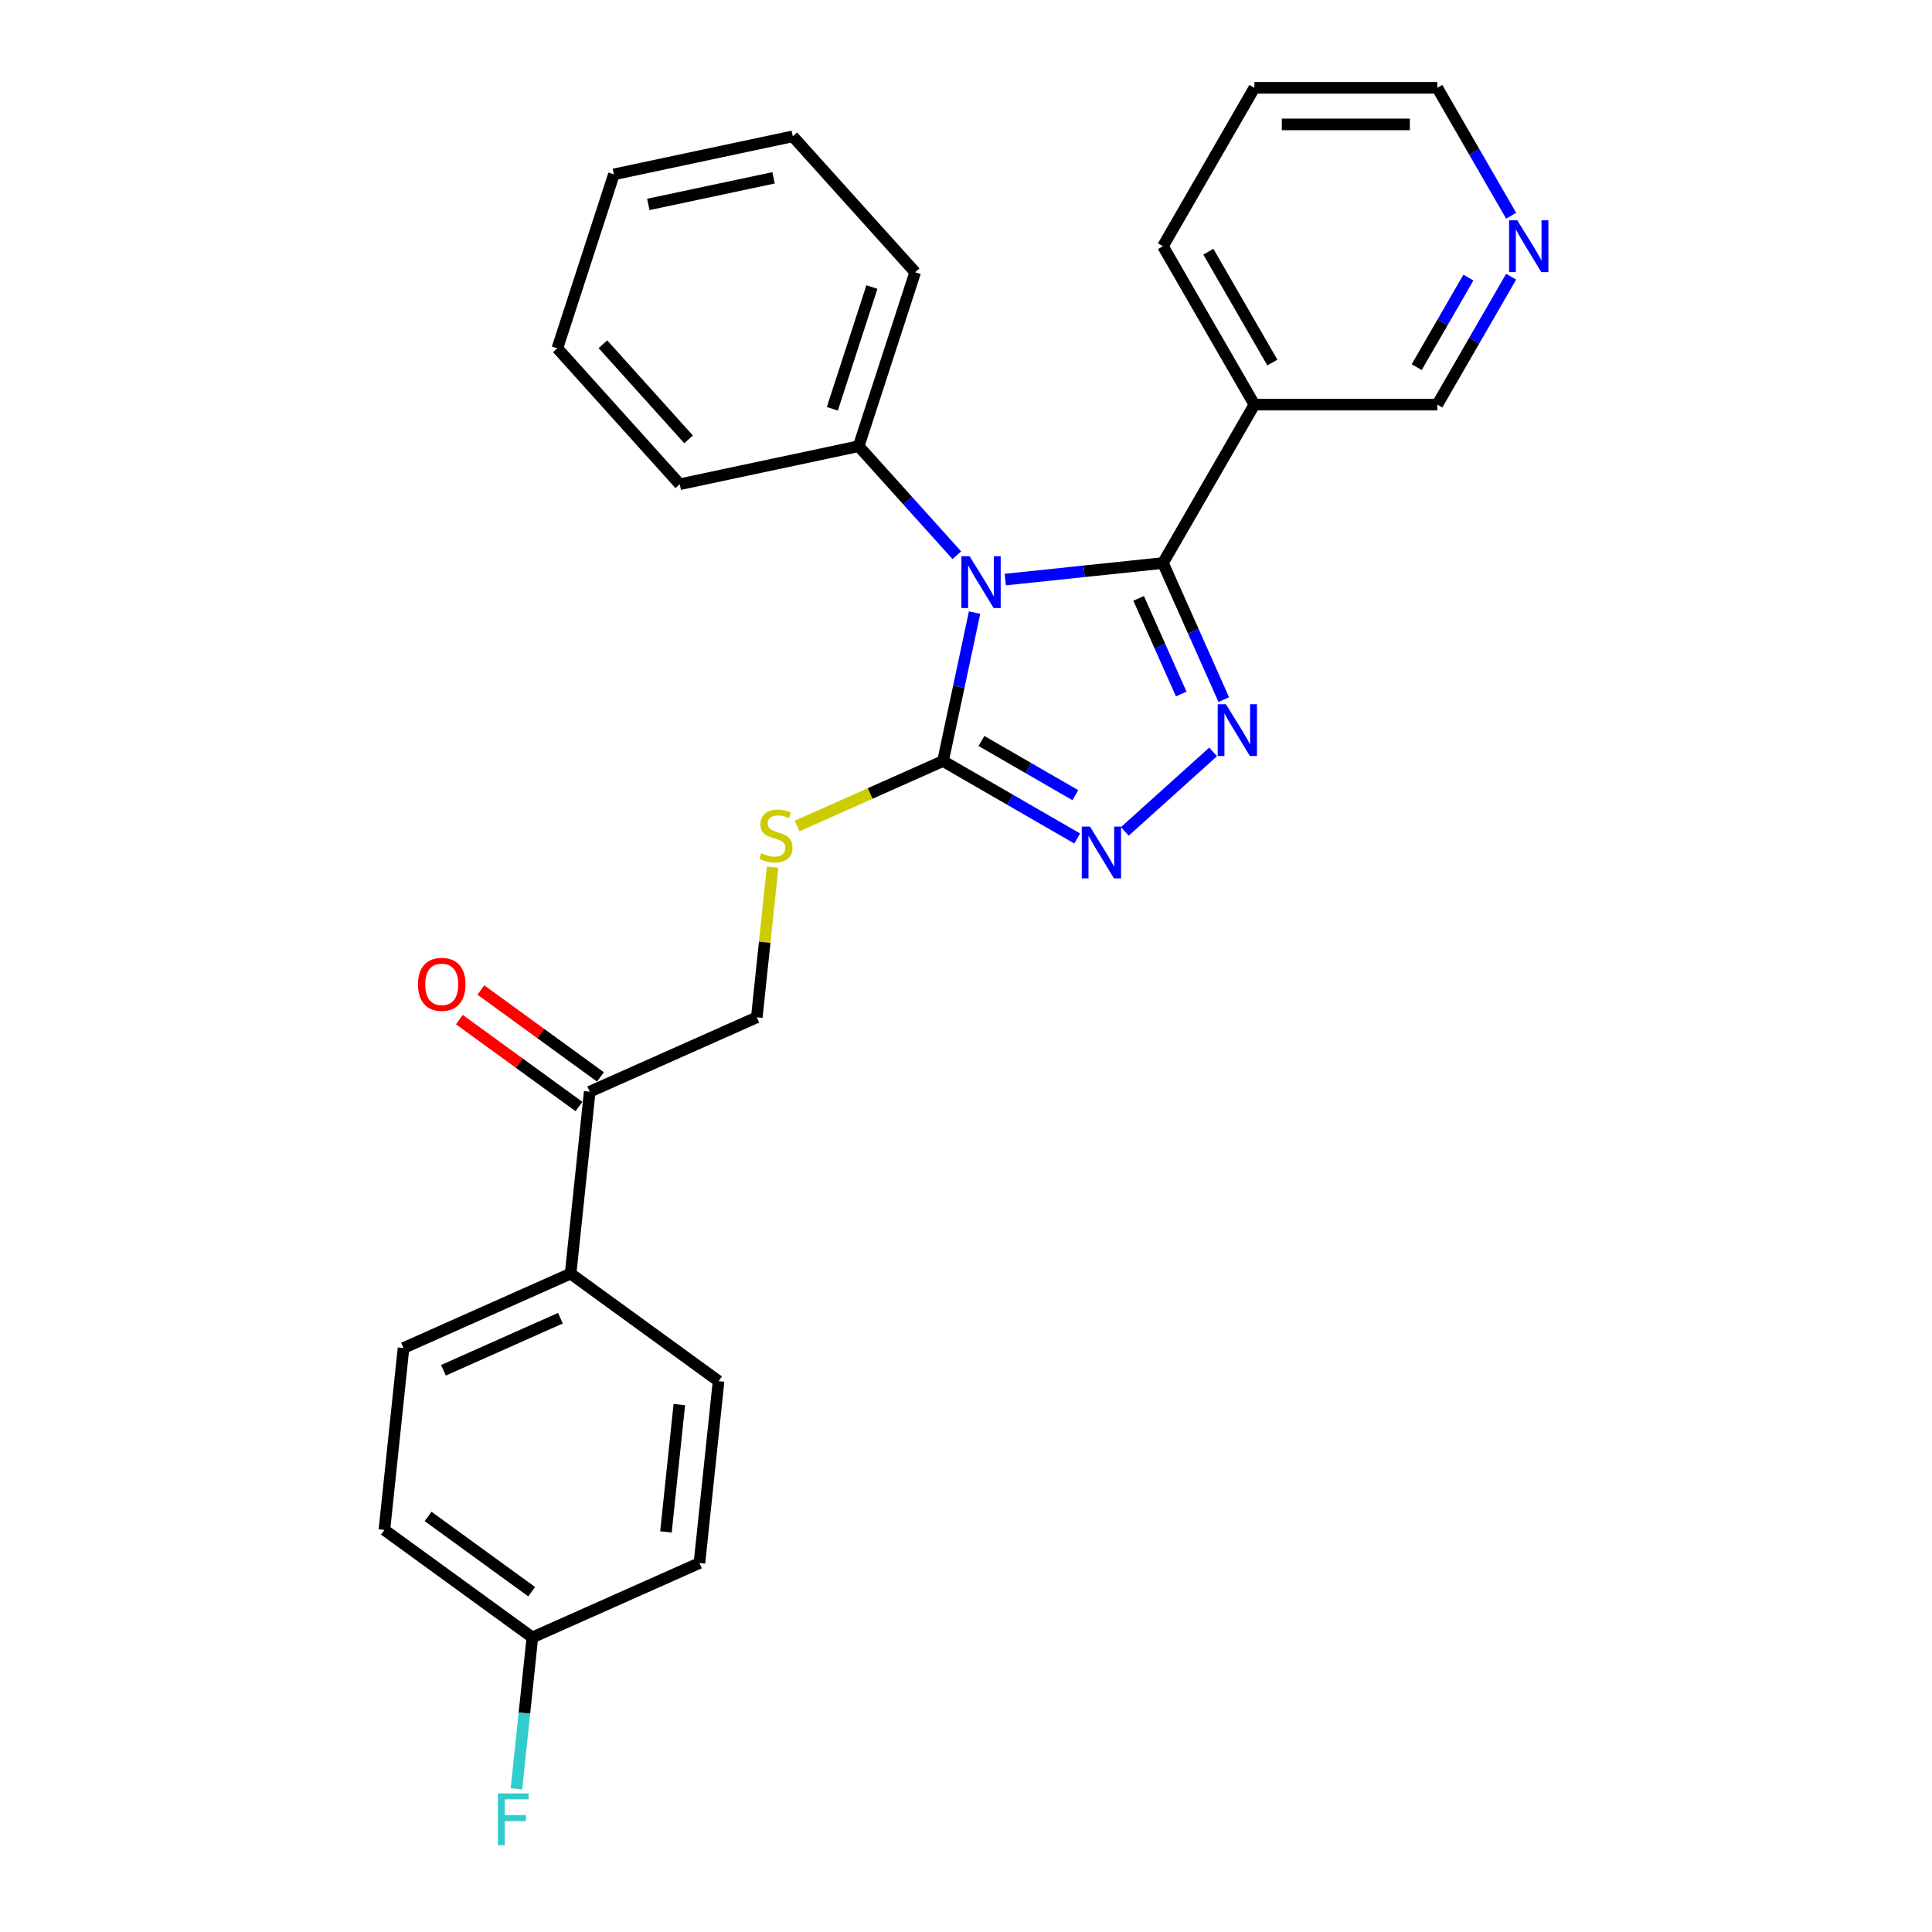<?xml version='1.0' encoding='iso-8859-1'?>
<svg version='1.1' baseProfile='full'
              xmlns='http://www.w3.org/2000/svg'
                      xmlns:rdkit='http://www.rdkit.org/xml'
                      xmlns:xlink='http://www.w3.org/1999/xlink'
                  xml:space='preserve'
width='1000px' height='1000px' viewBox='0 0 1000 1000'>
<!-- END OF HEADER -->
<rect style='opacity:1.0;fill:#FFFFFF;stroke:none' width='1000' height='1000' x='0' y='0'> </rect>
<path class='bond-0' d='M 520.321,299.991 L 561.129,295.702' style='fill:none;fill-rule:evenodd;stroke:#0000FF;stroke-width:6px;stroke-linecap:butt;stroke-linejoin:miter;stroke-opacity:1' />
<path class='bond-0' d='M 561.129,295.702 L 601.937,291.413' style='fill:none;fill-rule:evenodd;stroke:#000000;stroke-width:6px;stroke-linecap:butt;stroke-linejoin:miter;stroke-opacity:1' />
<path class='bond-2' d='M 504.434,317.081 L 496.269,355.495' style='fill:none;fill-rule:evenodd;stroke:#0000FF;stroke-width:6px;stroke-linecap:butt;stroke-linejoin:miter;stroke-opacity:1' />
<path class='bond-2' d='M 496.269,355.495 L 488.104,393.91' style='fill:none;fill-rule:evenodd;stroke:#000000;stroke-width:6px;stroke-linecap:butt;stroke-linejoin:miter;stroke-opacity:1' />
<path class='bond-6' d='M 495.252,287.388 L 469.846,259.172' style='fill:none;fill-rule:evenodd;stroke:#0000FF;stroke-width:6px;stroke-linecap:butt;stroke-linejoin:miter;stroke-opacity:1' />
<path class='bond-6' d='M 469.846,259.172 L 444.44,230.956' style='fill:none;fill-rule:evenodd;stroke:#000000;stroke-width:6px;stroke-linecap:butt;stroke-linejoin:miter;stroke-opacity:1' />
<path class='bond-1' d='M 601.937,291.413 L 617.679,326.77' style='fill:none;fill-rule:evenodd;stroke:#000000;stroke-width:6px;stroke-linecap:butt;stroke-linejoin:miter;stroke-opacity:1' />
<path class='bond-1' d='M 617.679,326.77 L 633.421,362.126' style='fill:none;fill-rule:evenodd;stroke:#0000FF;stroke-width:6px;stroke-linecap:butt;stroke-linejoin:miter;stroke-opacity:1' />
<path class='bond-1' d='M 589.363,309.721 L 600.382,334.471' style='fill:none;fill-rule:evenodd;stroke:#000000;stroke-width:6px;stroke-linecap:butt;stroke-linejoin:miter;stroke-opacity:1' />
<path class='bond-1' d='M 600.382,334.471 L 611.401,359.22' style='fill:none;fill-rule:evenodd;stroke:#0000FF;stroke-width:6px;stroke-linecap:butt;stroke-linejoin:miter;stroke-opacity:1' />
<path class='bond-4' d='M 601.937,291.413 L 649.272,209.427' style='fill:none;fill-rule:evenodd;stroke:#000000;stroke-width:6px;stroke-linecap:butt;stroke-linejoin:miter;stroke-opacity:1' />
<path class='bond-27' d='M 627.909,389.184 L 582.202,430.338' style='fill:none;fill-rule:evenodd;stroke:#0000FF;stroke-width:6px;stroke-linecap:butt;stroke-linejoin:miter;stroke-opacity:1' />
<path class='bond-3' d='M 488.104,393.91 L 522.83,413.959' style='fill:none;fill-rule:evenodd;stroke:#000000;stroke-width:6px;stroke-linecap:butt;stroke-linejoin:miter;stroke-opacity:1' />
<path class='bond-3' d='M 522.83,413.959 L 557.556,434.008' style='fill:none;fill-rule:evenodd;stroke:#0000FF;stroke-width:6px;stroke-linecap:butt;stroke-linejoin:miter;stroke-opacity:1' />
<path class='bond-3' d='M 507.988,383.527 L 532.297,397.561' style='fill:none;fill-rule:evenodd;stroke:#000000;stroke-width:6px;stroke-linecap:butt;stroke-linejoin:miter;stroke-opacity:1' />
<path class='bond-3' d='M 532.297,397.561 L 556.605,411.596' style='fill:none;fill-rule:evenodd;stroke:#0000FF;stroke-width:6px;stroke-linecap:butt;stroke-linejoin:miter;stroke-opacity:1' />
<path class='bond-5' d='M 488.104,393.91 L 450.342,410.722' style='fill:none;fill-rule:evenodd;stroke:#000000;stroke-width:6px;stroke-linecap:butt;stroke-linejoin:miter;stroke-opacity:1' />
<path class='bond-5' d='M 450.342,410.722 L 412.581,427.534' style='fill:none;fill-rule:evenodd;stroke:#CCCC00;stroke-width:6px;stroke-linecap:butt;stroke-linejoin:miter;stroke-opacity:1' />
<path class='bond-14' d='M 649.272,209.427 L 743.942,209.427' style='fill:none;fill-rule:evenodd;stroke:#000000;stroke-width:6px;stroke-linecap:butt;stroke-linejoin:miter;stroke-opacity:1' />
<path class='bond-19' d='M 649.272,209.427 L 601.937,127.441' style='fill:none;fill-rule:evenodd;stroke:#000000;stroke-width:6px;stroke-linecap:butt;stroke-linejoin:miter;stroke-opacity:1' />
<path class='bond-19' d='M 658.569,187.662 L 625.435,130.272' style='fill:none;fill-rule:evenodd;stroke:#000000;stroke-width:6px;stroke-linecap:butt;stroke-linejoin:miter;stroke-opacity:1' />
<path class='bond-9' d='M 399.889,448.869 L 395.806,487.717' style='fill:none;fill-rule:evenodd;stroke:#CCCC00;stroke-width:6px;stroke-linecap:butt;stroke-linejoin:miter;stroke-opacity:1' />
<path class='bond-9' d='M 395.806,487.717 L 391.723,526.566' style='fill:none;fill-rule:evenodd;stroke:#000000;stroke-width:6px;stroke-linecap:butt;stroke-linejoin:miter;stroke-opacity:1' />
<path class='bond-21' d='M 444.44,230.956 L 473.695,140.92' style='fill:none;fill-rule:evenodd;stroke:#000000;stroke-width:6px;stroke-linecap:butt;stroke-linejoin:miter;stroke-opacity:1' />
<path class='bond-21' d='M 430.821,211.599 L 451.299,148.574' style='fill:none;fill-rule:evenodd;stroke:#000000;stroke-width:6px;stroke-linecap:butt;stroke-linejoin:miter;stroke-opacity:1' />
<path class='bond-22' d='M 444.44,230.956 L 351.839,250.639' style='fill:none;fill-rule:evenodd;stroke:#000000;stroke-width:6px;stroke-linecap:butt;stroke-linejoin:miter;stroke-opacity:1' />
<path class='bond-7' d='M 305.238,565.072 L 391.723,526.566' style='fill:none;fill-rule:evenodd;stroke:#000000;stroke-width:6px;stroke-linecap:butt;stroke-linejoin:miter;stroke-opacity:1' />
<path class='bond-8' d='M 305.238,565.072 L 295.342,659.223' style='fill:none;fill-rule:evenodd;stroke:#000000;stroke-width:6px;stroke-linecap:butt;stroke-linejoin:miter;stroke-opacity:1' />
<path class='bond-11' d='M 310.803,557.413 L 279.845,534.921' style='fill:none;fill-rule:evenodd;stroke:#000000;stroke-width:6px;stroke-linecap:butt;stroke-linejoin:miter;stroke-opacity:1' />
<path class='bond-11' d='M 279.845,534.921 L 248.887,512.428' style='fill:none;fill-rule:evenodd;stroke:#FF0000;stroke-width:6px;stroke-linecap:butt;stroke-linejoin:miter;stroke-opacity:1' />
<path class='bond-11' d='M 299.674,572.731 L 268.716,550.238' style='fill:none;fill-rule:evenodd;stroke:#000000;stroke-width:6px;stroke-linecap:butt;stroke-linejoin:miter;stroke-opacity:1' />
<path class='bond-11' d='M 268.716,550.238 L 237.758,527.746' style='fill:none;fill-rule:evenodd;stroke:#FF0000;stroke-width:6px;stroke-linecap:butt;stroke-linejoin:miter;stroke-opacity:1' />
<path class='bond-12' d='M 295.342,659.223 L 208.858,697.728' style='fill:none;fill-rule:evenodd;stroke:#000000;stroke-width:6px;stroke-linecap:butt;stroke-linejoin:miter;stroke-opacity:1' />
<path class='bond-12' d='M 290.071,682.295 L 229.531,709.249' style='fill:none;fill-rule:evenodd;stroke:#000000;stroke-width:6px;stroke-linecap:butt;stroke-linejoin:miter;stroke-opacity:1' />
<path class='bond-13' d='M 295.342,659.223 L 371.932,714.868' style='fill:none;fill-rule:evenodd;stroke:#000000;stroke-width:6px;stroke-linecap:butt;stroke-linejoin:miter;stroke-opacity:1' />
<path class='bond-10' d='M 782.17,143.213 L 763.056,176.32' style='fill:none;fill-rule:evenodd;stroke:#0000FF;stroke-width:6px;stroke-linecap:butt;stroke-linejoin:miter;stroke-opacity:1' />
<path class='bond-10' d='M 763.056,176.32 L 743.942,209.427' style='fill:none;fill-rule:evenodd;stroke:#000000;stroke-width:6px;stroke-linecap:butt;stroke-linejoin:miter;stroke-opacity:1' />
<path class='bond-10' d='M 760.039,143.678 L 746.659,166.853' style='fill:none;fill-rule:evenodd;stroke:#0000FF;stroke-width:6px;stroke-linecap:butt;stroke-linejoin:miter;stroke-opacity:1' />
<path class='bond-10' d='M 746.659,166.853 L 733.279,190.028' style='fill:none;fill-rule:evenodd;stroke:#000000;stroke-width:6px;stroke-linecap:butt;stroke-linejoin:miter;stroke-opacity:1' />
<path class='bond-29' d='M 782.17,111.669 L 763.056,78.562' style='fill:none;fill-rule:evenodd;stroke:#0000FF;stroke-width:6px;stroke-linecap:butt;stroke-linejoin:miter;stroke-opacity:1' />
<path class='bond-29' d='M 763.056,78.562 L 743.942,45.455' style='fill:none;fill-rule:evenodd;stroke:#000000;stroke-width:6px;stroke-linecap:butt;stroke-linejoin:miter;stroke-opacity:1' />
<path class='bond-17' d='M 208.858,697.728 L 198.962,791.879' style='fill:none;fill-rule:evenodd;stroke:#000000;stroke-width:6px;stroke-linecap:butt;stroke-linejoin:miter;stroke-opacity:1' />
<path class='bond-16' d='M 371.932,714.868 L 362.036,809.019' style='fill:none;fill-rule:evenodd;stroke:#000000;stroke-width:6px;stroke-linecap:butt;stroke-linejoin:miter;stroke-opacity:1' />
<path class='bond-16' d='M 351.617,727.011 L 344.69,792.917' style='fill:none;fill-rule:evenodd;stroke:#000000;stroke-width:6px;stroke-linecap:butt;stroke-linejoin:miter;stroke-opacity:1' />
<path class='bond-15' d='M 275.551,847.524 L 362.036,809.019' style='fill:none;fill-rule:evenodd;stroke:#000000;stroke-width:6px;stroke-linecap:butt;stroke-linejoin:miter;stroke-opacity:1' />
<path class='bond-18' d='M 275.551,847.524 L 271.432,886.714' style='fill:none;fill-rule:evenodd;stroke:#000000;stroke-width:6px;stroke-linecap:butt;stroke-linejoin:miter;stroke-opacity:1' />
<path class='bond-18' d='M 271.432,886.714 L 267.313,925.903' style='fill:none;fill-rule:evenodd;stroke:#33CCCC;stroke-width:6px;stroke-linecap:butt;stroke-linejoin:miter;stroke-opacity:1' />
<path class='bond-30' d='M 275.551,847.524 L 198.962,791.879' style='fill:none;fill-rule:evenodd;stroke:#000000;stroke-width:6px;stroke-linecap:butt;stroke-linejoin:miter;stroke-opacity:1' />
<path class='bond-30' d='M 275.192,823.86 L 221.579,784.908' style='fill:none;fill-rule:evenodd;stroke:#000000;stroke-width:6px;stroke-linecap:butt;stroke-linejoin:miter;stroke-opacity:1' />
<path class='bond-23' d='M 601.937,127.441 L 649.272,45.455' style='fill:none;fill-rule:evenodd;stroke:#000000;stroke-width:6px;stroke-linecap:butt;stroke-linejoin:miter;stroke-opacity:1' />
<path class='bond-20' d='M 743.942,45.455 L 649.272,45.455' style='fill:none;fill-rule:evenodd;stroke:#000000;stroke-width:6px;stroke-linecap:butt;stroke-linejoin:miter;stroke-opacity:1' />
<path class='bond-20' d='M 729.741,64.388 L 663.473,64.388' style='fill:none;fill-rule:evenodd;stroke:#000000;stroke-width:6px;stroke-linecap:butt;stroke-linejoin:miter;stroke-opacity:1' />
<path class='bond-25' d='M 473.695,140.92 L 410.348,70.566' style='fill:none;fill-rule:evenodd;stroke:#000000;stroke-width:6px;stroke-linecap:butt;stroke-linejoin:miter;stroke-opacity:1' />
<path class='bond-24' d='M 351.839,250.639 L 288.493,180.285' style='fill:none;fill-rule:evenodd;stroke:#000000;stroke-width:6px;stroke-linecap:butt;stroke-linejoin:miter;stroke-opacity:1' />
<path class='bond-24' d='M 356.408,227.416 L 312.066,178.169' style='fill:none;fill-rule:evenodd;stroke:#000000;stroke-width:6px;stroke-linecap:butt;stroke-linejoin:miter;stroke-opacity:1' />
<path class='bond-26' d='M 288.493,180.285 L 317.748,90.249' style='fill:none;fill-rule:evenodd;stroke:#000000;stroke-width:6px;stroke-linecap:butt;stroke-linejoin:miter;stroke-opacity:1' />
<path class='bond-28' d='M 410.348,70.566 L 317.748,90.249' style='fill:none;fill-rule:evenodd;stroke:#000000;stroke-width:6px;stroke-linecap:butt;stroke-linejoin:miter;stroke-opacity:1' />
<path class='bond-28' d='M 400.395,92.039 L 335.574,105.817' style='fill:none;fill-rule:evenodd;stroke:#000000;stroke-width:6px;stroke-linecap:butt;stroke-linejoin:miter;stroke-opacity:1' />
<path  class='atom-0' d='M 501.86 287.904
L 510.645 302.104
Q 511.516 303.505, 512.918 306.042
Q 514.319 308.579, 514.394 308.731
L 514.394 287.904
L 517.954 287.904
L 517.954 314.714
L 514.281 314.714
L 504.852 299.188
Q 503.754 297.371, 502.58 295.288
Q 501.444 293.205, 501.103 292.561
L 501.103 314.714
L 497.619 314.714
L 497.619 287.904
L 501.86 287.904
' fill='#0000FF'/>
<path  class='atom-2' d='M 634.517 364.493
L 643.302 378.693
Q 644.173 380.094, 645.574 382.632
Q 646.975 385.169, 647.051 385.32
L 647.051 364.493
L 650.61 364.493
L 650.61 391.303
L 646.937 391.303
L 637.508 375.777
Q 636.41 373.96, 635.236 371.877
Q 634.1 369.794, 633.759 369.151
L 633.759 391.303
L 630.275 391.303
L 630.275 364.493
L 634.517 364.493
' fill='#0000FF'/>
<path  class='atom-4' d='M 564.163 427.839
L 572.949 442.04
Q 573.82 443.441, 575.221 445.978
Q 576.622 448.515, 576.698 448.666
L 576.698 427.839
L 580.257 427.839
L 580.257 454.65
L 576.584 454.65
L 567.155 439.124
Q 566.057 437.306, 564.883 435.223
Q 563.747 433.141, 563.406 432.497
L 563.406 454.65
L 559.922 454.65
L 559.922 427.839
L 564.163 427.839
' fill='#0000FF'/>
<path  class='atom-6' d='M 394.045 441.617
Q 394.348 441.731, 395.598 442.261
Q 396.847 442.791, 398.211 443.132
Q 399.612 443.435, 400.975 443.435
Q 403.512 443.435, 404.989 442.223
Q 406.466 440.973, 406.466 438.815
Q 406.466 437.338, 405.708 436.429
Q 404.989 435.52, 403.853 435.028
Q 402.717 434.536, 400.823 433.968
Q 398.438 433.248, 396.999 432.567
Q 395.598 431.885, 394.575 430.446
Q 393.591 429.007, 393.591 426.584
Q 393.591 423.213, 395.863 421.131
Q 398.173 419.048, 402.717 419.048
Q 405.822 419.048, 409.344 420.525
L 408.473 423.44
Q 405.254 422.115, 402.83 422.115
Q 400.218 422.115, 398.779 423.213
Q 397.34 424.274, 397.377 426.129
Q 397.377 427.568, 398.097 428.439
Q 398.854 429.31, 399.915 429.802
Q 401.013 430.295, 402.83 430.863
Q 405.254 431.62, 406.693 432.377
Q 408.132 433.135, 409.154 434.687
Q 410.215 436.202, 410.215 438.815
Q 410.215 442.526, 407.715 444.533
Q 405.254 446.502, 401.126 446.502
Q 398.741 446.502, 396.923 445.972
Q 395.143 445.48, 393.023 444.609
L 394.045 441.617
' fill='#CCCC00'/>
<path  class='atom-11' d='M 785.35 114.036
L 794.135 128.236
Q 795.006 129.637, 796.408 132.174
Q 797.809 134.711, 797.884 134.863
L 797.884 114.036
L 801.444 114.036
L 801.444 140.846
L 797.771 140.846
L 788.342 125.32
Q 787.244 123.503, 786.07 121.42
Q 784.934 119.337, 784.593 118.693
L 784.593 140.846
L 781.109 140.846
L 781.109 114.036
L 785.35 114.036
' fill='#0000FF'/>
<path  class='atom-12' d='M 216.342 509.502
Q 216.342 503.064, 219.523 499.467
Q 222.704 495.87, 228.649 495.87
Q 234.594 495.87, 237.775 499.467
Q 240.956 503.064, 240.956 509.502
Q 240.956 516.015, 237.737 519.726
Q 234.518 523.4, 228.649 523.4
Q 222.741 523.4, 219.523 519.726
Q 216.342 516.053, 216.342 509.502
M 228.649 520.37
Q 232.739 520.37, 234.935 517.644
Q 237.169 514.879, 237.169 509.502
Q 237.169 504.238, 234.935 501.588
Q 232.739 498.899, 228.649 498.899
Q 224.559 498.899, 222.325 501.55
Q 220.129 504.201, 220.129 509.502
Q 220.129 514.917, 222.325 517.644
Q 224.559 520.37, 228.649 520.37
' fill='#FF0000'/>
<path  class='atom-19' d='M 257.684 928.27
L 273.627 928.27
L 273.627 931.337
L 261.282 931.337
L 261.282 939.479
L 272.263 939.479
L 272.263 942.584
L 261.282 942.584
L 261.282 955.08
L 257.684 955.08
L 257.684 928.27
' fill='#33CCCC'/>
</svg>
